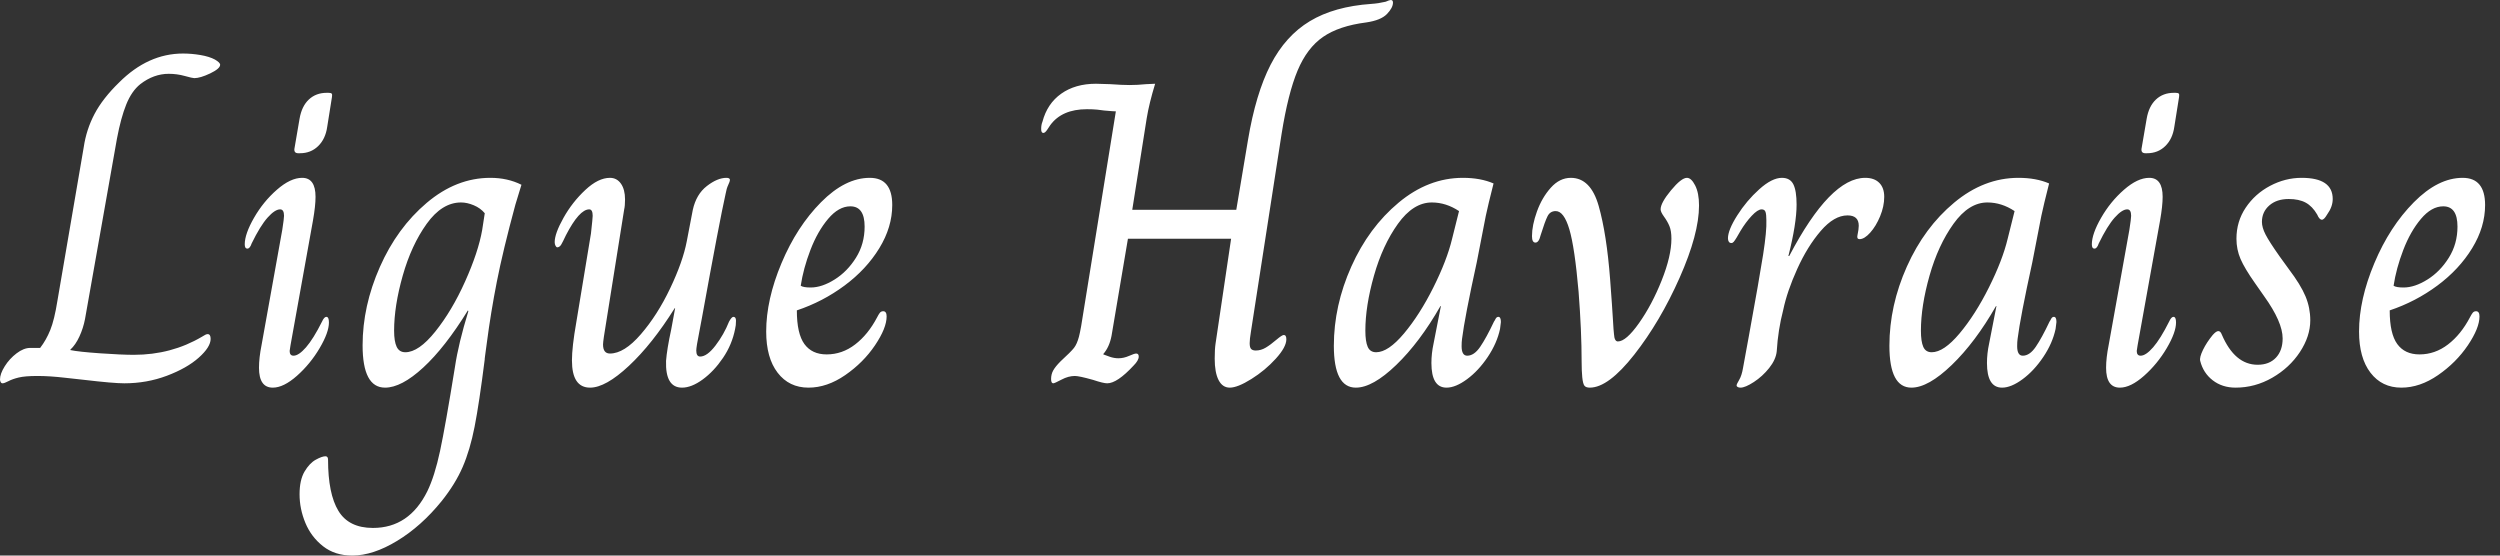 <svg baseProfile="full" height="28" version="1.1" viewBox="0 0 126 28" width="126" xmlns="http://www.w3.org/2000/svg" xmlns:ev="http://www.w3.org/2001/xml-events" xmlns:xlink="http://www.w3.org/1999/xlink"><rect x="0" y="0" width="126" height="28" fill="#333333" stroke="none"/><defs /><g><path d="M-0.761 19.124Q-0.761 18.841 -0.522 18.46Q-0.283 18.079 0.076 17.807Q0.435 17.535 0.761 17.535H1.262Q1.566 17.144 1.773 16.632Q1.98 16.121 2.132 15.164L3.459 7.419Q3.59 6.527 4.003 5.744Q4.416 4.96 5.243 4.155Q6.701 2.698 8.463 2.698Q8.898 2.698 9.344 2.774Q9.79 2.85 10.073 3.002Q10.334 3.155 10.334 3.263Q10.334 3.459 9.834 3.699Q9.333 3.938 9.029 3.938Q8.942 3.938 8.55 3.829Q8.159 3.72 7.745 3.72Q6.984 3.72 6.309 4.242Q5.874 4.591 5.602 5.265Q5.33 5.939 5.134 6.984L3.524 16.078Q3.437 16.535 3.242 16.959Q3.046 17.383 2.785 17.622V17.644Q3.198 17.731 4.286 17.807Q5.374 17.883 5.983 17.883Q7.876 17.883 9.42 16.97Q9.616 16.839 9.703 16.839Q9.855 16.839 9.855 17.078Q9.855 17.492 9.257 18.025Q8.659 18.558 7.647 18.939Q6.636 19.319 5.504 19.319Q4.96 19.319 3.481 19.145Q3.263 19.124 2.502 19.037Q1.74 18.949 1.131 18.949Q0.5 18.949 0.185 19.026Q-0.131 19.102 -0.337 19.211Q-0.544 19.319 -0.631 19.319Q-0.696 19.319 -0.729 19.254Q-0.761 19.189 -0.761 19.124Z M14.076 7.506 14.337 5.983Q14.446 5.352 14.805 5.015Q15.164 4.678 15.708 4.678H15.795Q15.925 4.678 15.958 4.721Q15.991 4.765 15.969 4.895L15.73 6.396Q15.643 7.005 15.273 7.364Q14.903 7.723 14.359 7.723H14.272Q14.054 7.723 14.076 7.506ZM12.292 18.536Q12.292 18.036 12.423 17.383L13.467 11.574Q13.554 11.009 13.554 10.878Q13.554 10.552 13.358 10.552Q13.097 10.552 12.727 10.965Q12.357 11.378 11.922 12.27Q11.835 12.531 11.705 12.531Q11.574 12.531 11.574 12.314Q11.574 11.792 12.042 10.976Q12.51 10.16 13.195 9.562Q13.88 8.963 14.468 8.963Q15.142 8.963 15.142 9.921Q15.142 10.378 15.012 11.117L13.88 17.405L13.837 17.688Q13.837 17.927 14.033 17.927Q14.294 17.927 14.664 17.503Q15.033 17.078 15.469 16.208Q15.577 15.969 15.686 15.969Q15.817 15.969 15.817 16.252Q15.817 16.752 15.349 17.546Q14.881 18.34 14.207 18.939Q13.532 19.537 12.988 19.537Q12.292 19.537 12.292 18.536Z M14.337 24.911Q14.337 24.193 14.587 23.768Q14.838 23.344 15.153 23.17Q15.469 22.996 15.643 22.996Q15.773 22.996 15.773 23.17Q15.773 24.889 16.295 25.748Q16.817 26.608 18.036 26.608Q19.863 26.608 20.777 24.758Q21.147 23.997 21.419 22.724Q21.691 21.451 22.169 18.493Q22.343 17.318 22.844 15.686L22.822 15.643Q21.669 17.514 20.57 18.525Q19.472 19.537 18.645 19.537Q17.514 19.537 17.514 17.405Q17.514 15.425 18.384 13.456Q19.254 11.487 20.744 10.225Q22.235 8.963 23.953 8.963Q24.824 8.963 25.52 9.312L25.215 10.312Q24.584 12.64 24.28 14.196Q23.975 15.751 23.779 17.253Q23.649 18.188 23.671 18.101Q23.388 20.342 23.159 21.506Q22.931 22.67 22.561 23.529Q22.191 24.389 21.495 25.259Q20.472 26.521 19.254 27.26Q18.036 28.0 16.991 28.0Q16.121 28.0 15.523 27.532Q14.925 27.064 14.631 26.357Q14.337 25.65 14.337 24.911ZM23.54 11.596 23.671 10.747Q23.453 10.486 23.116 10.345Q22.779 10.204 22.474 10.204Q21.517 10.204 20.744 11.28Q19.972 12.357 19.537 13.891Q19.102 15.425 19.102 16.665Q19.102 17.209 19.232 17.481Q19.363 17.753 19.667 17.753Q20.342 17.753 21.179 16.709Q22.017 15.664 22.681 14.185Q23.344 12.706 23.54 11.596Z M28.065 18.166Q28.065 17.492 28.283 16.252L29.023 11.77Q29.11 10.987 29.11 10.878Q29.11 10.552 28.936 10.552Q28.435 10.552 27.761 11.857Q27.717 11.944 27.619 12.151Q27.521 12.357 27.456 12.412Q27.391 12.466 27.326 12.466Q27.282 12.466 27.239 12.39Q27.195 12.314 27.195 12.205Q27.195 11.77 27.641 10.976Q28.087 10.182 28.74 9.573Q29.392 8.963 29.98 8.963Q30.328 8.963 30.535 9.257Q30.741 9.551 30.741 10.051Q30.741 10.378 30.698 10.552L29.675 16.97Q29.632 17.274 29.632 17.361Q29.632 17.818 29.98 17.818Q30.698 17.818 31.535 16.85Q32.373 15.882 33.015 14.533Q33.657 13.184 33.852 12.162L34.157 10.573Q34.331 9.79 34.864 9.377Q35.397 8.963 35.854 8.963Q36.028 8.963 36.028 9.072Q36.028 9.138 35.941 9.322Q35.854 9.507 35.81 9.768Q35.506 11.117 34.614 16.034L34.483 16.73Q34.331 17.492 34.331 17.666Q34.331 17.97 34.527 17.97Q34.875 17.97 35.299 17.416Q35.723 16.861 35.984 16.208Q36.115 15.969 36.202 15.969Q36.333 15.969 36.333 16.165Q36.333 16.404 36.289 16.578Q36.137 17.361 35.68 18.036Q35.223 18.71 34.657 19.124Q34.092 19.537 33.613 19.537Q32.765 19.537 32.808 18.188Q32.852 17.601 33.069 16.6L33.265 15.534H33.243Q32.112 17.34 30.937 18.438Q29.762 19.537 28.979 19.537Q28.065 19.537 28.065 18.166Z M37.855 16.709Q37.855 15.099 38.628 13.26Q39.4 11.422 40.618 10.193Q41.837 8.963 43.077 8.963Q44.208 8.963 44.208 10.334Q44.208 11.444 43.556 12.51Q42.903 13.576 41.804 14.392Q40.706 15.207 39.4 15.643Q39.4 16.817 39.781 17.34Q40.162 17.862 40.901 17.862Q41.685 17.862 42.337 17.361Q42.99 16.861 43.447 15.991Q43.512 15.86 43.577 15.773Q43.643 15.686 43.751 15.686Q43.925 15.686 43.925 15.947Q43.925 16.535 43.338 17.405Q42.751 18.275 41.837 18.906Q40.923 19.537 39.988 19.537Q39.009 19.537 38.432 18.786Q37.855 18.036 37.855 16.709ZM42.816 11.422Q42.816 10.399 42.098 10.399Q41.51 10.399 40.977 11.03Q40.444 11.661 40.085 12.597Q39.726 13.532 39.596 14.402Q39.726 14.49 40.096 14.49Q40.662 14.49 41.304 14.087Q41.946 13.685 42.381 12.988Q42.816 12.292 42.816 11.422Z  M60.46 18.079Q60.46 17.601 60.503 17.318L61.287 12.031H56.087L55.26 16.926Q55.152 17.492 54.847 17.84V17.862Q54.956 17.905 55.173 17.981Q55.391 18.057 55.608 18.057Q55.869 18.057 56.141 17.938Q56.413 17.818 56.5 17.818Q56.631 17.818 56.631 17.97Q56.631 18.166 56.37 18.427Q55.543 19.319 55.043 19.319Q54.847 19.319 54.325 19.145Q53.629 18.949 53.411 18.949Q53.085 18.949 52.737 19.134Q52.389 19.319 52.323 19.319Q52.214 19.319 52.214 19.102Q52.214 18.862 52.323 18.667Q52.432 18.471 52.693 18.21Q53.215 17.731 53.368 17.535Q53.52 17.34 53.618 16.97Q53.716 16.6 53.868 15.577L55.478 5.613Q55.369 5.613 54.89 5.57Q54.76 5.548 54.542 5.526Q54.325 5.504 54.02 5.504Q52.758 5.504 52.171 6.309Q52.127 6.375 52.019 6.538Q51.91 6.701 51.823 6.701Q51.714 6.701 51.714 6.505Q51.714 6.287 51.779 6.135Q52.019 5.221 52.726 4.721Q53.433 4.221 54.477 4.221L55.195 4.242Q55.804 4.286 56.174 4.286Q56.566 4.286 57.001 4.242L57.458 4.221Q57.153 5.221 57.033 5.961Q56.914 6.701 56.892 6.853L56.305 10.573H61.548L62.135 7.071Q62.527 4.721 63.277 3.263Q64.028 1.806 65.257 1.066Q66.486 0.326 68.357 0.196Q68.706 0.174 69.075 0.087Q69.271 0.0 69.336 0.0Q69.445 0.0 69.445 0.131Q69.445 0.392 69.141 0.707Q68.836 1.023 68.096 1.131Q66.726 1.305 65.921 1.86Q65.116 2.415 64.637 3.557Q64.159 4.699 63.832 6.744L62.287 16.709Q62.222 17.1 62.222 17.296Q62.222 17.514 62.298 17.59Q62.375 17.666 62.527 17.666Q62.788 17.666 63.027 17.524Q63.267 17.383 63.571 17.122Q63.854 16.883 63.941 16.883Q64.071 16.883 64.071 17.1Q64.071 17.492 63.538 18.079Q63.005 18.667 62.309 19.102Q61.613 19.537 61.221 19.537Q60.852 19.537 60.656 19.156Q60.46 18.775 60.46 18.079Z M66.465 17.427Q66.465 15.403 67.346 13.434Q68.227 11.465 69.728 10.214Q71.229 8.963 72.97 8.963Q73.862 8.963 74.514 9.246Q74.232 10.356 74.123 10.878L73.666 13.228Q73.057 16.012 72.926 17.078Q72.904 17.231 72.904 17.448Q72.904 17.927 73.187 17.927Q73.535 17.927 73.84 17.481Q74.145 17.035 74.536 16.208Q74.558 16.186 74.612 16.078Q74.667 15.969 74.754 15.969Q74.884 15.969 74.884 16.23L74.841 16.578Q74.688 17.296 74.221 17.992Q73.753 18.688 73.176 19.113Q72.6 19.537 72.143 19.537Q71.382 19.537 71.382 18.297Q71.382 17.818 71.49 17.318L71.86 15.425H71.838Q70.794 17.253 69.608 18.395Q68.423 19.537 67.574 19.537Q66.465 19.537 66.465 17.427ZM72.426 12.031 72.774 10.639Q72.121 10.204 71.403 10.204Q70.468 10.204 69.695 11.28Q68.923 12.357 68.488 13.891Q68.053 15.425 68.053 16.665Q68.053 17.209 68.172 17.481Q68.292 17.753 68.597 17.753Q69.206 17.753 70.0 16.807Q70.794 15.86 71.479 14.49Q72.165 13.119 72.426 12.031Z M78.953 18.232Q78.953 16.687 78.8 14.707Q78.605 12.466 78.333 11.552Q78.061 10.639 77.647 10.639Q77.364 10.639 77.234 10.9Q77.103 11.161 76.886 11.857Q76.799 12.227 76.625 12.227Q76.451 12.227 76.451 11.901Q76.451 11.357 76.701 10.66Q76.951 9.964 77.397 9.464Q77.843 8.963 78.409 8.963Q79.409 8.963 79.812 10.378Q80.214 11.792 80.389 14.076Q80.497 15.512 80.53 16.099Q80.563 16.687 80.584 16.839Q80.606 17.209 80.78 17.209Q81.193 17.209 81.846 16.284Q82.499 15.36 82.988 14.131Q83.478 12.901 83.478 12.031Q83.478 11.639 83.38 11.4Q83.282 11.161 83.108 10.922Q82.934 10.682 82.934 10.552Q82.934 10.225 83.456 9.594Q83.978 8.963 84.261 8.963Q84.479 8.963 84.674 9.344Q84.87 9.725 84.87 10.356Q84.87 11.792 83.891 14.0Q82.912 16.208 81.607 17.873Q80.301 19.537 79.366 19.537Q79.17 19.537 79.094 19.439Q79.018 19.341 78.985 19.015Q78.953 18.688 78.953 18.232Z M86.763 19.428Q86.763 19.363 86.894 19.145Q87.024 18.928 87.089 18.536Q87.176 18.079 87.242 17.699Q87.307 17.318 87.372 16.991Q87.916 14.011 88.101 12.825Q88.286 11.639 88.264 11.096Q88.264 10.813 88.221 10.682Q88.177 10.552 88.025 10.552Q87.829 10.552 87.524 10.878Q87.22 11.204 86.959 11.639Q86.85 11.835 86.763 11.977Q86.676 12.118 86.622 12.183Q86.567 12.249 86.502 12.249Q86.415 12.249 86.371 12.183Q86.328 12.118 86.328 12.009Q86.328 11.596 86.796 10.856Q87.263 10.117 87.905 9.54Q88.547 8.963 89.047 8.963Q89.461 8.963 89.624 9.29Q89.787 9.616 89.787 10.312Q89.787 11.27 89.374 12.901H89.417Q91.484 8.963 93.246 8.963Q93.703 8.963 93.953 9.214Q94.204 9.464 94.204 9.921Q94.204 10.399 93.997 10.9Q93.79 11.4 93.497 11.726Q93.203 12.053 92.963 12.053Q92.811 12.053 92.855 11.857Q92.92 11.552 92.92 11.378Q92.92 10.856 92.354 10.856Q91.68 10.856 91.005 11.639Q90.331 12.423 89.82 13.554Q89.308 14.685 89.113 15.621Q88.852 16.622 88.786 17.709Q88.743 18.123 88.406 18.547Q88.068 18.971 87.633 19.254Q87.198 19.537 86.959 19.537Q86.872 19.537 86.817 19.504Q86.763 19.472 86.763 19.428Z M94.465 17.427Q94.465 15.403 95.346 13.434Q96.227 11.465 97.728 10.214Q99.229 8.963 100.97 8.963Q101.862 8.963 102.514 9.246Q102.232 10.356 102.123 10.878L101.666 13.228Q101.057 16.012 100.926 17.078Q100.904 17.231 100.904 17.448Q100.904 17.927 101.187 17.927Q101.535 17.927 101.84 17.481Q102.145 17.035 102.536 16.208Q102.558 16.186 102.612 16.078Q102.667 15.969 102.754 15.969Q102.884 15.969 102.884 16.23L102.841 16.578Q102.688 17.296 102.221 17.992Q101.753 18.688 101.176 19.113Q100.6 19.537 100.143 19.537Q99.382 19.537 99.382 18.297Q99.382 17.818 99.49 17.318L99.86 15.425H99.838Q98.794 17.253 97.608 18.395Q96.423 19.537 95.574 19.537Q94.465 19.537 94.465 17.427ZM100.426 12.031 100.774 10.639Q100.121 10.204 99.403 10.204Q98.468 10.204 97.695 11.28Q96.923 12.357 96.488 13.891Q96.053 15.425 96.053 16.665Q96.053 17.209 96.172 17.481Q96.292 17.753 96.597 17.753Q97.206 17.753 98.0 16.807Q98.794 15.86 99.479 14.49Q100.165 13.119 100.426 12.031Z M107.17 7.506 107.431 5.983Q107.54 5.352 107.899 5.015Q108.258 4.678 108.802 4.678H108.889Q109.019 4.678 109.052 4.721Q109.085 4.765 109.063 4.895L108.824 6.396Q108.737 7.005 108.367 7.364Q107.997 7.723 107.453 7.723H107.366Q107.148 7.723 107.17 7.506ZM105.386 18.536Q105.386 18.036 105.517 17.383L106.561 11.574Q106.648 11.009 106.648 10.878Q106.648 10.552 106.452 10.552Q106.191 10.552 105.821 10.965Q105.451 11.378 105.016 12.27Q104.929 12.531 104.799 12.531Q104.668 12.531 104.668 12.314Q104.668 11.792 105.136 10.976Q105.604 10.16 106.289 9.562Q106.974 8.963 107.562 8.963Q108.236 8.963 108.236 9.921Q108.236 10.378 108.106 11.117L106.974 17.405L106.931 17.688Q106.931 17.927 107.127 17.927Q107.388 17.927 107.758 17.503Q108.127 17.078 108.563 16.208Q108.671 15.969 108.78 15.969Q108.911 15.969 108.911 16.252Q108.911 16.752 108.443 17.546Q107.975 18.34 107.301 18.939Q106.626 19.537 106.082 19.537Q105.386 19.537 105.386 18.536Z M110.129 18.188Q110.085 18.014 110.27 17.633Q110.455 17.253 110.76 16.883Q110.934 16.687 111.043 16.687Q111.152 16.687 111.217 16.861Q111.869 18.384 113.023 18.384Q113.61 18.384 113.947 18.025Q114.284 17.666 114.284 17.057Q114.284 16.23 113.349 14.925L112.892 14.272Q112.37 13.532 112.163 13.054Q111.956 12.575 111.956 12.031Q111.956 11.161 112.424 10.465Q112.892 9.768 113.653 9.366Q114.415 8.963 115.242 8.963Q116.808 8.963 116.808 10.03Q116.808 10.421 116.525 10.813Q116.373 11.074 116.264 11.074Q116.134 11.074 116.025 10.813Q115.786 10.399 115.448 10.214Q115.111 10.03 114.589 10.03Q113.98 10.03 113.61 10.356Q113.24 10.682 113.24 11.183Q113.24 11.465 113.425 11.824Q113.61 12.183 114.132 12.923L114.589 13.554Q115.198 14.359 115.437 14.936Q115.677 15.512 115.677 16.143Q115.677 16.948 115.155 17.742Q114.632 18.536 113.762 19.037Q112.892 19.537 111.913 19.537Q111.239 19.537 110.76 19.167Q110.281 18.797 110.129 18.188Z M118.135 16.709Q118.135 15.099 118.908 13.26Q119.68 11.422 120.898 10.193Q122.117 8.963 123.357 8.963Q124.488 8.963 124.488 10.334Q124.488 11.444 123.835 12.51Q123.183 13.576 122.084 14.392Q120.985 15.207 119.68 15.643Q119.68 16.817 120.061 17.34Q120.441 17.862 121.181 17.862Q121.964 17.862 122.617 17.361Q123.27 16.861 123.726 15.991Q123.792 15.86 123.857 15.773Q123.922 15.686 124.031 15.686Q124.205 15.686 124.205 15.947Q124.205 16.535 123.618 17.405Q123.03 18.275 122.117 18.906Q121.203 19.537 120.267 19.537Q119.288 19.537 118.712 18.786Q118.135 18.036 118.135 16.709ZM123.096 11.422Q123.096 10.399 122.378 10.399Q121.79 10.399 121.257 11.03Q120.724 11.661 120.365 12.597Q120.006 13.532 119.876 14.402Q120.006 14.49 120.376 14.49Q120.942 14.49 121.584 14.087Q122.225 13.685 122.66 12.988Q123.096 12.292 123.096 11.422Z " fill="rgb(255,255,255)" transform="translate(0.761, 0)" /></g></svg>